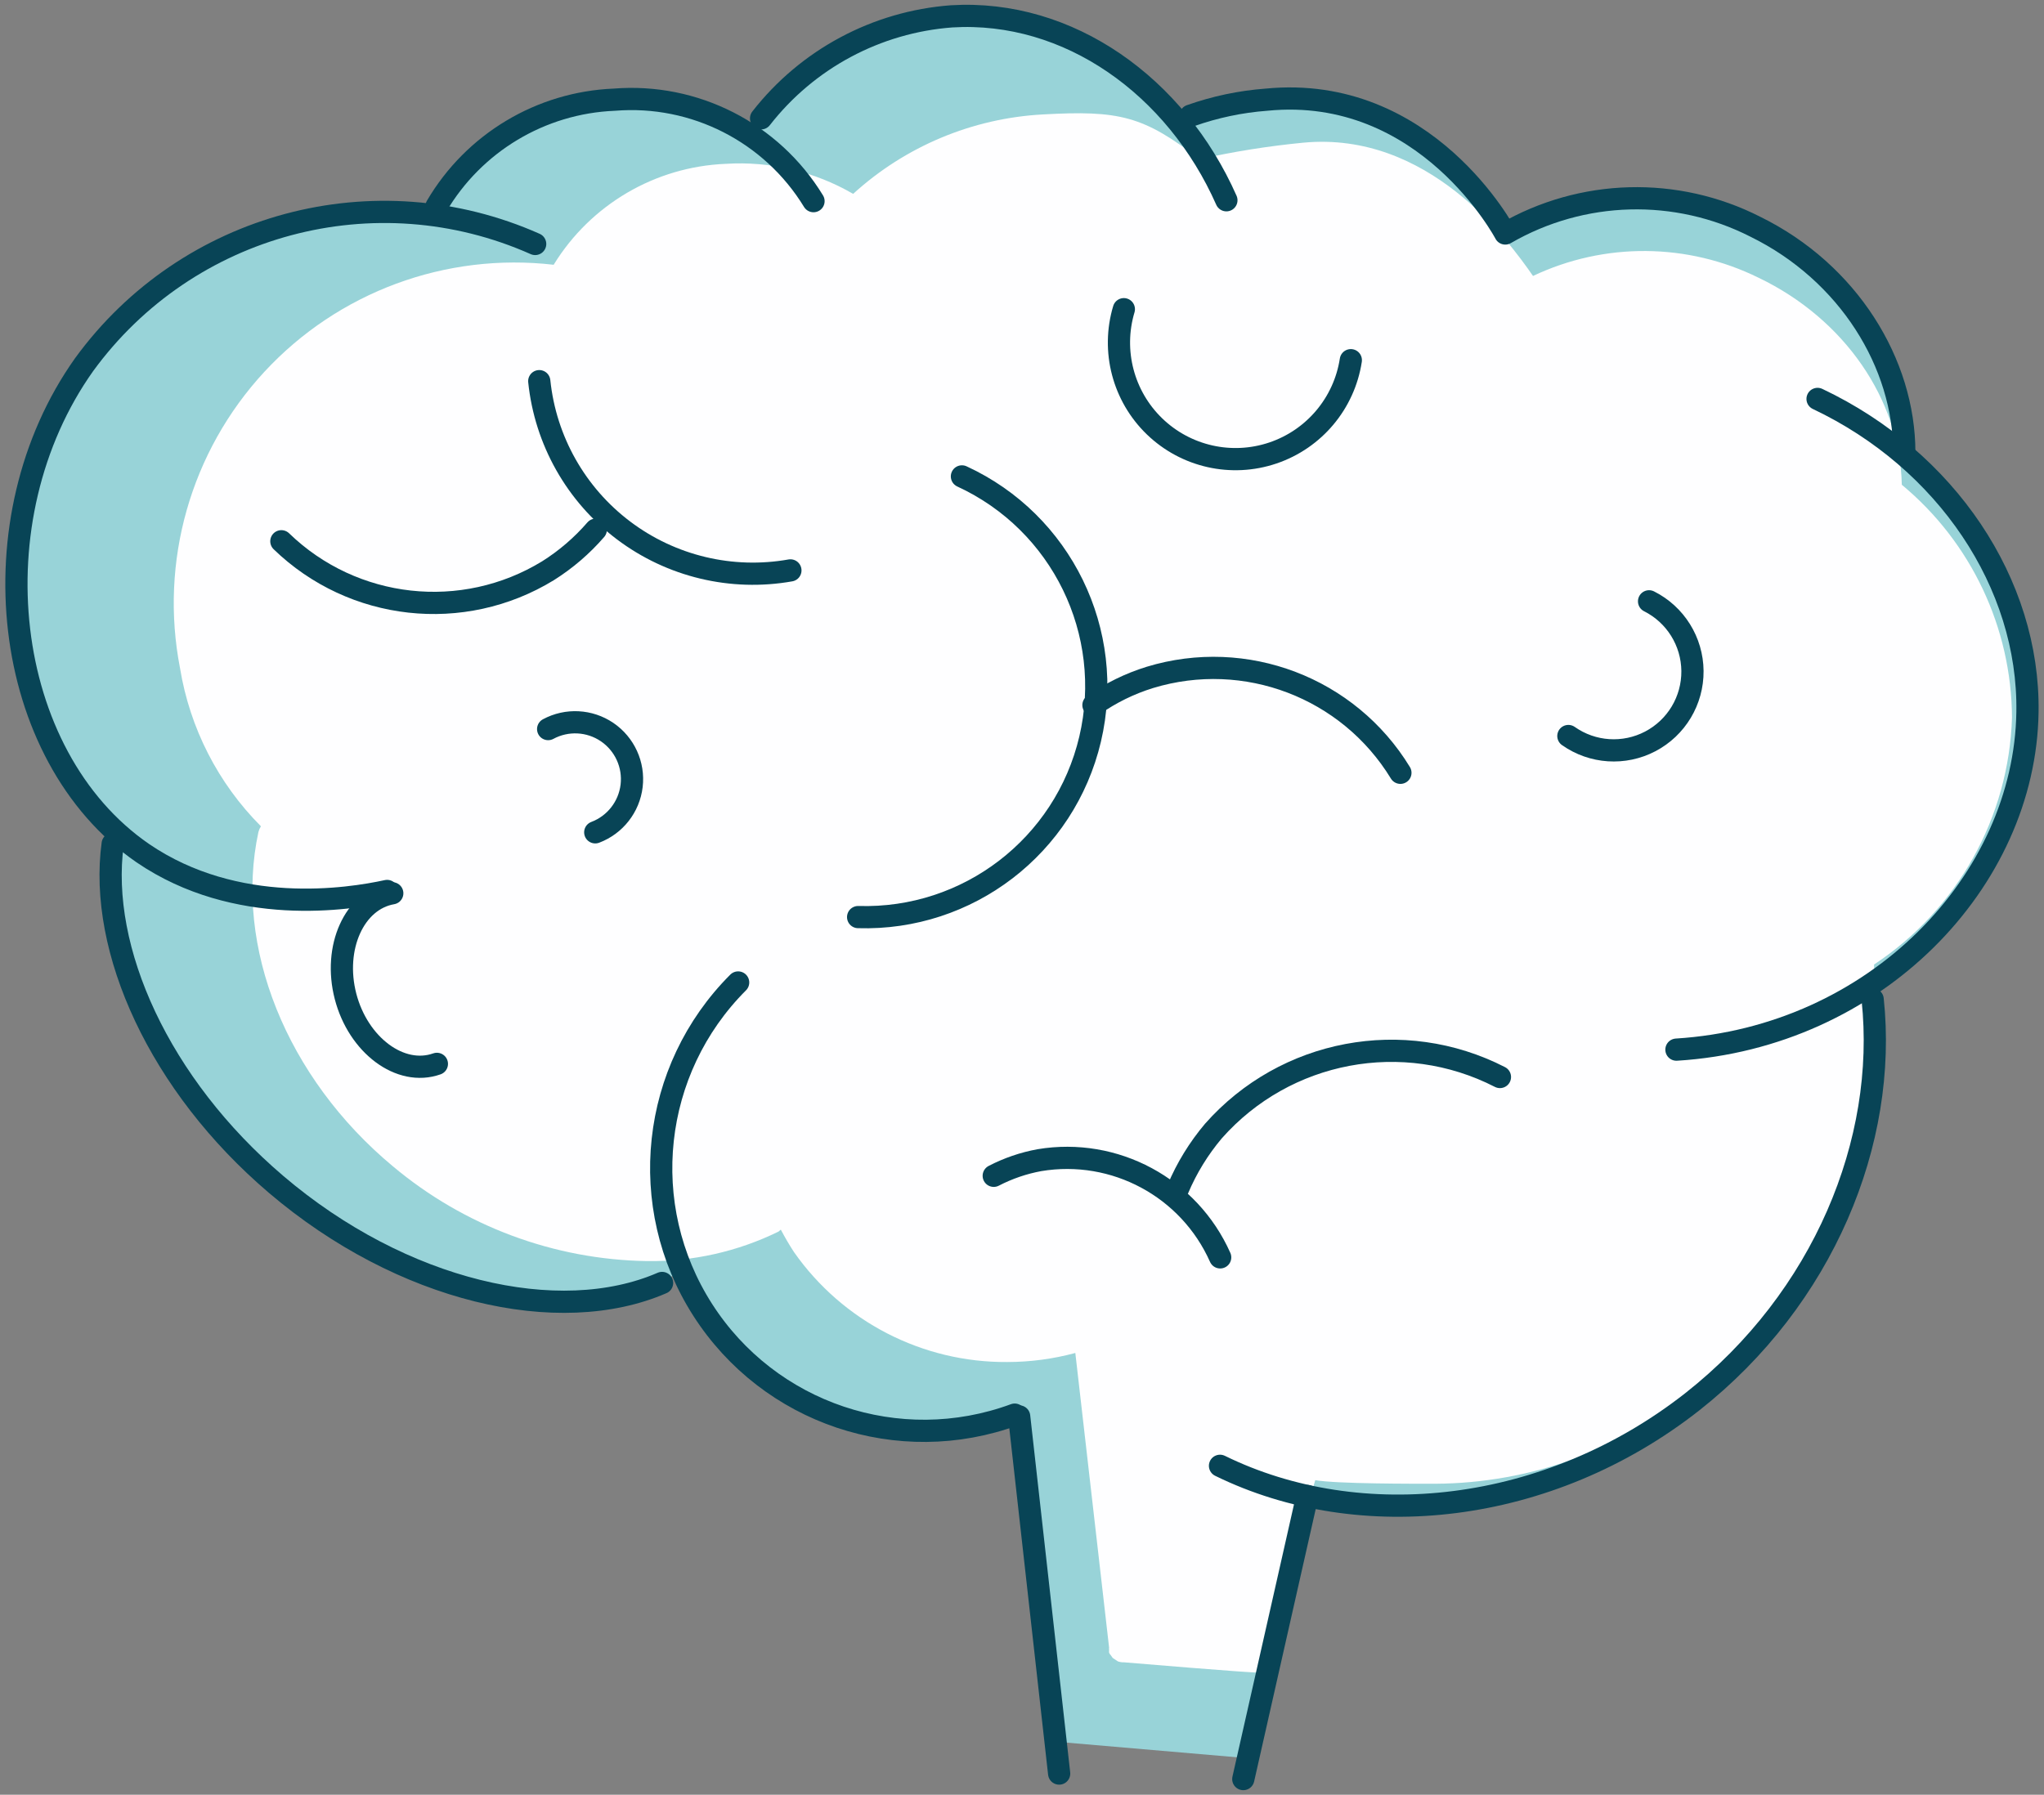 <?xml version="1.0" encoding="UTF-8"?>
<svg width="115px" height="101px" viewBox="0 0 115 101" version="1.1" xmlns="http://www.w3.org/2000/svg" xmlns:xlink="http://www.w3.org/1999/xlink">
    <rect x="0" y="0" width="115" height="101" fill="#808080" stroke="none"/>
    <!-- Generator: Sketch 63.1 (92452) - https://sketch.com -->
    <title>Stunting Quick Facts 2</title>
    <desc>Created with Sketch.</desc>
    <g id="Exemplars-Platform" stroke="none" stroke-width="1" fill="none" fill-rule="evenodd">
        <g id="Stunting-Topic-Page" transform="translate(-488, -1169)">
            <g id="Stunting-Quick-Facts-2" transform="translate(488, 1152)">
                <path d="M105.308,72.124 L105.338,72.114 C106.178,80.134 102.668,89.794 95.298,95.594 C88.779,100.724 80.668,102.444 73.628,100.914 L73.628,100.904 L68.718,99.214 C70.268,99.974 71.909,100.534 73.628,100.914 L70.229,115.948 L59.481,115.023 L57.168,96.334 C50.848,98.574 43.498,96.354 39.708,90.604 C39.268,89.934 38.888,89.244 38.579,88.534 C32.048,91.224 22.699,89.404 15.608,83.364 C9.048,77.774 5.648,70.174 6.418,64.214 L7.708,64.434 C0.079,58.814 -1.261,45.774 4.819,37.224 C9.489,30.654 17.728,27.524 25.638,29.034 L24.438,28.664 C26.258,25.344 30.199,22.534 34.598,22.274 C37.449,22.104 40.138,22.864 42.279,24.264 C44.968,20.944 49.369,17.894 53.619,17.634 C58.558,17.344 63.178,19.704 66.388,23.604 C67.728,23.094 69.829,22.474 71.329,22.324 C80.338,21.444 84.768,29.864 84.768,29.864 C88.659,27.464 94.058,27.144 98.838,29.484 C104.088,32.054 107.258,37.314 107.218,42.314 C111.598,46.064 114.228,51.344 114.148,56.794 C114.058,62.834 110.659,68.564 105.308,72.124" id="Fill-1" fill="#98D3D8"></path>
                <path d="M113.2,57.39 C113.172,52.319 110.902,47.519 107,44.28 C106.9,39.49 103.77,34.94 98.94,32.63 C94.947,30.66 90.273,30.623 86.25,32.53 C84.87,30.53 80.35,24.36 73.32,25.03 C71.359,25.22 69.412,25.53 67.49,25.96 C64.34,23.52 62.97,23.2 58.67,23.44 C54.704,23.655 50.935,25.234 48,27.91 C45.83,26.65 43.335,26.061 40.83,26.22 C36.859,26.383 33.229,28.512 31.15,31.9 C25.076,31.197 19.031,33.434 14.877,37.921 C10.724,42.409 8.96,48.608 10.13,54.61 C10.681,57.976 12.272,61.085 14.68,63.5 C14.617,63.599 14.57,63.707 14.54,63.82 C13.15,70.26 16.11,77.65 22.11,82.64 C26.12,86.004 31.166,87.886 36.4,87.97 C38.963,88.006 41.498,87.437 43.8,86.31 C43.8,86.31 43.88,86.24 43.93,86.2 C44.16,86.63 44.4,87.05 44.67,87.46 C47.409,91.371 51.896,93.685 56.67,93.65 C57.964,93.649 59.251,93.478 60.5,93.14 L62.4,109.72 C62.394,109.763 62.394,109.807 62.4,109.85 C62.394,109.903 62.394,109.957 62.4,110.01 C62.427,110.069 62.464,110.123 62.51,110.17 L62.6,110.3 L62.78,110.42 L62.9,110.5 C62.981,110.526 63.065,110.543 63.15,110.55 L63.25,110.55 C63.25,110.55 70.74,111.18 70.77,111.12 C70.8,111.06 74,100.3 74,100.3 C75.27,100.51 79.46,100.5 80.76,100.5 C86.093,100.469 91.253,98.601 95.37,95.21 C102.04,90.1 106.26,79.05 105.44,71.42 C105.44,71.42 105.44,71.34 105.44,71.28 C110.129,68.185 113.022,63.005 113.2,57.39 Z" id="Path" fill="#FEFEFF" fill-rule="nonzero"></path>
                <path d="M30.11,30.73 C21.112,26.728 10.542,29.553 4.74,37.51 C-1.44,46.2 0.05,59.51 8.03,65.01 C13.3,68.61 19.62,67.61 21.78,67.14" id="Path" stroke="#084456" stroke-width="1.25" stroke-linecap="round"></path>
                <path d="M102.26,39.45 C109.5,42.88 114.18,49.83 114.07,57.07 C113.93,66.59 105.54,75.37 94.32,76.07" id="Path" stroke="#084456" stroke-width="1.25" stroke-linecap="round"></path>
                <path d="M30.84,58.03 C31.891,57.463 33.17,57.529 34.158,58.2 C35.145,58.872 35.677,60.037 35.537,61.223 C35.396,62.409 34.607,63.418 33.49,63.84" id="Path" stroke="#084456" stroke-width="1.25" stroke-linecap="round"></path>
                <path d="M92.78,50.84 C94.265,51.586 95.207,53.099 95.222,54.76 C95.236,56.421 94.32,57.951 92.849,58.722 C91.377,59.494 89.598,59.377 88.24,58.42" id="Path" stroke="#084456" stroke-width="1.25" stroke-linecap="round"></path>
                <path d="M76,37.27 C75.629,39.694 73.937,41.709 71.614,42.493 C69.291,43.278 66.724,42.701 64.959,40.998 C63.195,39.295 62.528,36.75 63.23,34.4" id="Path" stroke="#084456" stroke-width="1.25" stroke-linecap="round"></path>
                <path d="M54.12,43.81 C59.733,46.397 62.749,52.58 61.332,58.596 C59.915,64.612 54.458,68.799 48.28,68.61" id="Path" stroke="#084456" stroke-width="1.25" stroke-linecap="round"></path>
                <path d="M61.52,56.68 C62.492,55.997 63.565,55.47 64.7,55.12 C70.072,53.488 75.867,55.696 78.79,60.49" id="Path" stroke="#084456" stroke-width="1.25" stroke-linecap="round"></path>
                <path d="M44.47,49.1 C41.165,49.687 37.765,48.873 35.085,46.853 C32.405,44.833 30.686,41.789 30.34,38.45" id="Path" stroke="#084456" stroke-width="1.25" stroke-linecap="round"></path>
                <path d="M33.52,46.81 C32.743,47.709 31.836,48.487 30.83,49.12 C26.037,52.052 19.866,51.369 15.83,47.46" id="Path" stroke="#084456" stroke-width="1.25" stroke-linecap="round"></path>
                <path d="M24.58,76.87 C22.52,77.6 20.15,75.81 19.44,73.07 C18.73,70.33 19.93,67.64 22.07,67.27" id="Path" stroke="#084456" stroke-width="1.25" stroke-linecap="round"></path>
                <path d="M24.56,28.61 C26.656,25.039 30.423,22.779 34.56,22.61 C39.075,22.245 43.41,24.454 45.77,28.32" id="Path" stroke="#084456" stroke-width="1.25" stroke-linecap="round"></path>
                <path d="M42.82,23.66 C45.423,20.319 49.317,18.234 53.54,17.92 C60.13,17.52 66.16,21.85 69,28.27" id="Path" stroke="#084456" stroke-width="1.25" stroke-linecap="round"></path>
                <path d="M107.14,42.46 C107.14,37.46 104.01,32.34 98.76,29.76 C94.309,27.495 89.013,27.638 84.69,30.14 C84.69,30.14 80.26,21.72 71.25,22.61 C69.793,22.719 68.357,23.022 66.98,23.51" id="Path" stroke="#084456" stroke-width="1.25" stroke-linecap="round" stroke-linejoin="round"></path>
                <path d="M41.53,72.29 C36.622,77.198 35.79,84.86 39.531,90.707 C43.272,96.553 50.577,99.009 57.09,96.61" id="Path" stroke="#084456" stroke-width="1.25" stroke-linecap="round"></path>
                <line x1="57.34" y1="96.71" x2="59.59" y2="116.81" id="Path" stroke="#084456" stroke-width="1.25" stroke-linecap="round"></line>
                <line x1="73.55" y1="101.19" x2="69.95" y2="117.12" id="Path" stroke="#084456" stroke-width="1.25" stroke-linecap="round"></line>
                <path d="M37.25,89.2 C31.44,91.72 22.62,89.69 15.53,83.65 C8.97,78.06 5.53,70.45 6.34,64.49" id="Path" stroke="#084456" stroke-width="1.25" stroke-linecap="round"></path>
                <path d="M105.36,73.24 C106.21,81.24 102.59,90.07 95.22,95.88 C87.11,102.25 76.55,103.37 68.64,99.49" id="Path" stroke="#084456" stroke-width="1.25" stroke-linecap="round"></path>
                <path d="M55.91,83.17 C56.718,82.751 57.584,82.454 58.48,82.29 C62.721,81.582 66.903,83.832 68.65,87.76" id="Path" stroke="#084456" stroke-width="1.25" stroke-linecap="round"></path>
                <path d="M66.27,83.91 C66.768,82.729 67.443,81.63 68.27,80.65 C72.317,76.072 78.953,74.821 84.39,77.61" id="Path" stroke="#084456" stroke-width="1.25" stroke-linecap="round"></path>
                <rect id="Rectangle" x="3" y="0.61" width="299" height="129"></rect>
            </g>
        </g>
    </g>
</svg>